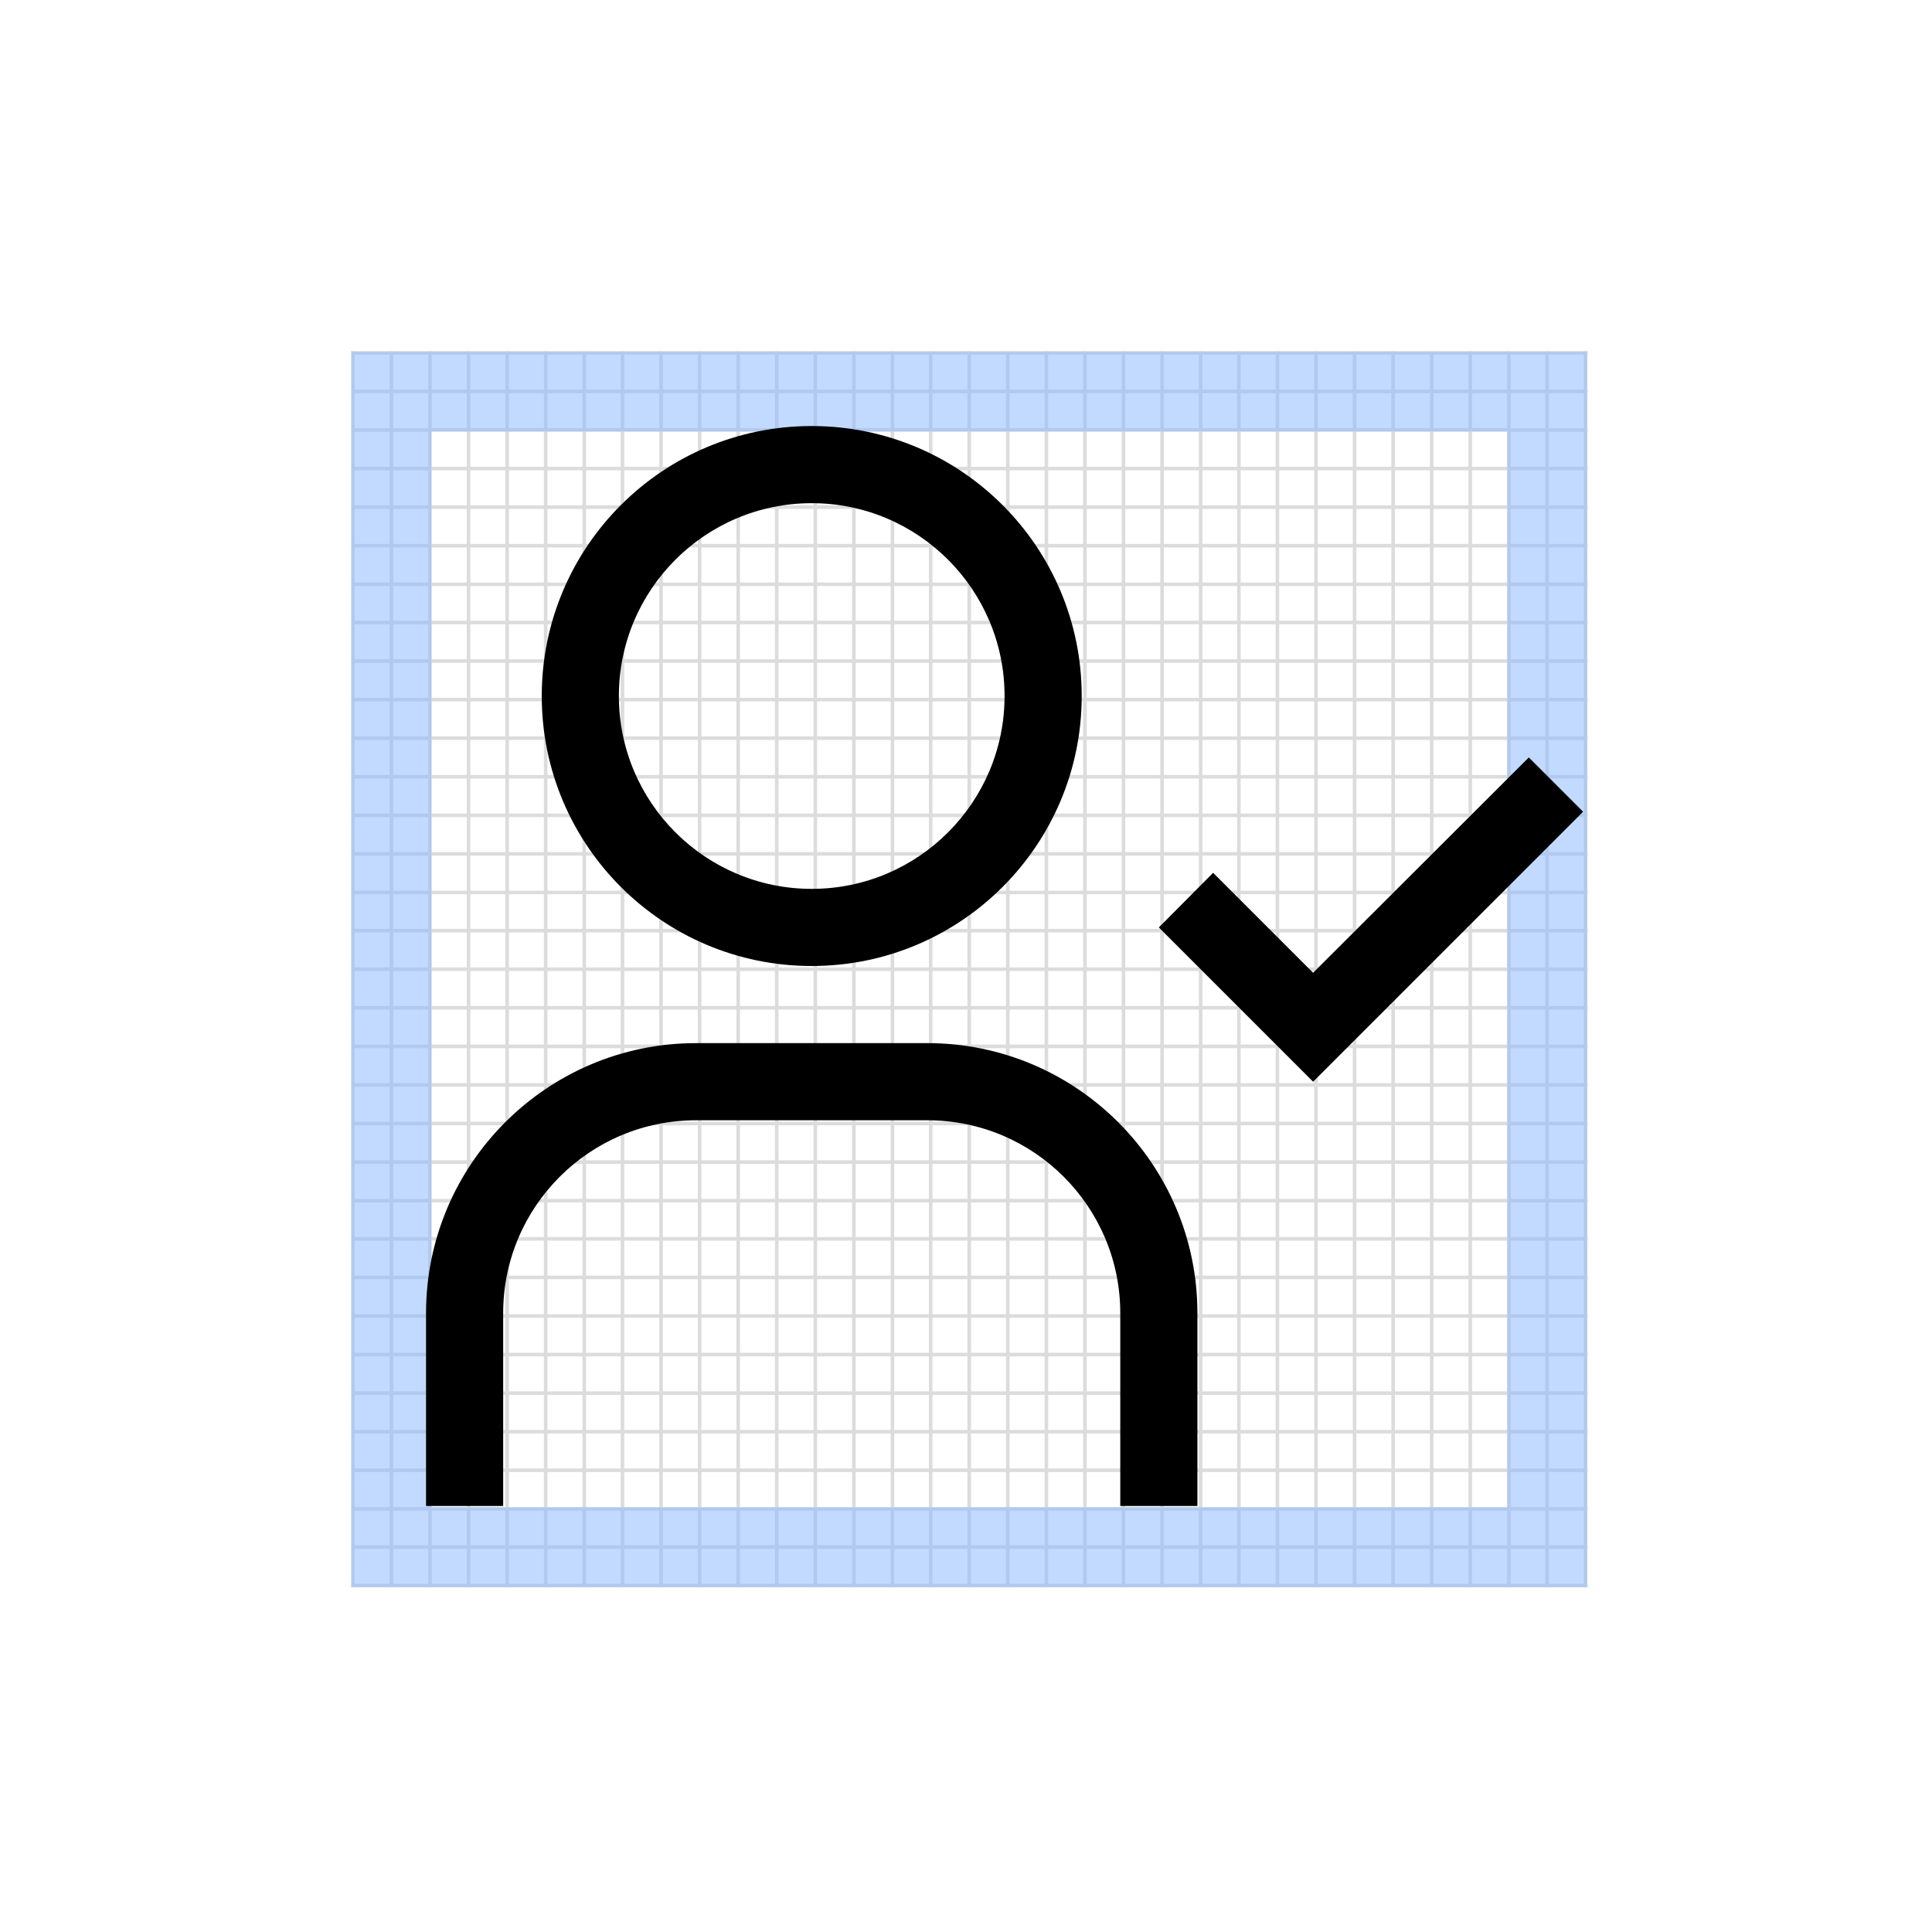 <?xml version="1.0" encoding="utf-8"?>
<!-- Generator: Adobe Illustrator 20.0.0, SVG Export Plug-In . SVG Version: 6.00 Build 0)  -->
<svg version="1.1" id="Layer_1" xmlns="http://www.w3.org/2000/svg" xmlns:xlink="http://www.w3.org/1999/xlink" x="0px" y="0px"
	 width="541px" height="541px" viewBox="0 0 541 541" style="enable-background:new 0 0 541 541;" xml:space="preserve">
<rect x="0" y="0" width="541" height="541" fill="#808080" stroke="none"/>
<style type="text/css">
	.st0{fill:#FFFFFF;}
	.st1{fill:none;stroke:#DCDCDC;stroke-linecap:square;}
	.st2{opacity:0.5;fill:#87B6FF;enable-background:new    ;}
	.st3{fill:none;}
</style>
<g>
	<path id="path-1" class="st0" d="M227.3,140.9c29.8,0,54,24.2,54,54s-24.2,54-54,54c-29.8,0-54-24.2-54-54
		C173.3,165.1,197.5,140.9,227.3,140.9z M227.3,119.3c-41.8,0-75.6,33.9-75.6,75.6s33.9,75.6,75.6,75.6s75.6-33.9,75.6-75.6
		S269.1,119.3,227.3,119.3z M335.3,421.7h-21.6v-54c0-29.8-24.2-54-54-54h-64.8c-29.8,0-54,24.2-54,54v54h-21.6v-54
		c0-41.7,33.9-75.6,75.6-75.6h64.8c41.7,0,75.6,33.9,75.6,75.6V421.7z M367.7,272.4l-28-28l-15.2,15.2l43.2,43.2l75.6-75.6
		l-15.2-15.2L367.7,272.4z"/>
</g>
<title>Group 7</title>
<desc>Created with Sketch.</desc>
<g id="Page-1">
	<g id="Icons-Copy" transform="translate(-352, -5323)">
		<g id="Group-7" transform="translate(352, 5323)">
			<rect id="Rectangle-3" class="st0" width="541" height="541"/>
			<g id="Group-3" transform="translate(52, 52)">
				<g id="Grid-01">
					<g id="Vertical-lines" transform="translate(0.205, 0.615)">
						<path id="Line" class="st1" d="M46.6,46.2v345.2"/>
						<path id="Line_1_" class="st1" d="M79,46.2v345.2"/>
						<path id="Line_2_" class="st1" d="M57.4,46.2v345.2"/>
						<path id="Line_3_" class="st1" d="M89.8,46.2v345.2"/>
						<path id="Line_4_" class="st1" d="M68.2,46.2v345.2"/>
						<path id="Line_5_" class="st1" d="M100.6,46.2v345.2"/>
						<path id="Line_6_" class="st1" d="M111.4,46.2v345.2"/>
						<path id="Line_7_" class="st1" d="M122.1,46.2v345.2"/>
						<path id="Line_8_" class="st1" d="M132.9,46.2v345.2"/>
						<path id="Line_9_" class="st1" d="M143.7,46.2v345.2"/>
						<path id="Line_10_" class="st1" d="M154.5,46.2v345.2"/>
						<path id="Line_11_" class="st1" d="M165.3,46.2v345.2"/>
						<path id="Line_12_" class="st1" d="M176.1,46.2v345.2"/>
						<path id="Line_13_" class="st1" d="M186.9,46.2v345.2"/>
						<path id="Line_14_" class="st1" d="M197.7,46.2v345.2"/>
						<path id="Line_15_" class="st1" d="M208.4,46.2v345.2"/>
						<path id="Line_16_" class="st1" d="M219.2,46.2v345.2"/>
						<path id="Line_17_" class="st1" d="M230,46.2v345.2"/>
						<path id="Line_18_" class="st1" d="M240.8,46.2v345.2"/>
						<path id="Line_19_" class="st1" d="M251.6,46.2v345.2"/>
						<path id="Line_20_" class="st1" d="M262.4,46.2v345.2"/>
						<path id="Line_21_" class="st1" d="M273.2,46.2v345.2"/>
						<path id="Line_22_" class="st1" d="M284,46.2v345.2"/>
						<path id="Line_23_" class="st1" d="M294.7,46.2v345.2"/>
						<path id="Line_24_" class="st1" d="M305.5,46.2v345.2"/>
						<path id="Line_25_" class="st1" d="M316.3,46.2v345.2"/>
						<path id="Line_26_" class="st1" d="M327.1,46.2v345.2"/>
						<path id="Line_27_" class="st1" d="M337.9,46.2v345.2"/>
						<path id="Line_28_" class="st1" d="M348.7,46.2v345.2"/>
						<path id="Line_29_" class="st1" d="M359.5,46.2v345.2"/>
						<path id="Line_30_" class="st1" d="M370.3,46.2v345.2"/>
						<path id="Line_31_" class="st1" d="M381,46.2v345.2"/>
						<path id="Line_32_" class="st1" d="M391.8,46.2v345.2"/>
					</g>
					
						<g id="Horizontal" transform="translate(92.5, 92.5) rotate(90) translate(-92.5, -92.5) translate(0.205, 0.615)">
						<path id="Line_33_" class="st1" d="M46.6-207.7v345.2"/>
						<path id="Line_34_" class="st1" d="M79-207.7v345.2"/>
						<path id="Line_35_" class="st1" d="M57.4-207.7v345.2"/>
						<path id="Line_36_" class="st1" d="M89.8-207.7v345.2"/>
						<path id="Line_37_" class="st1" d="M68.2-207.7v345.2"/>
						<path id="Line_38_" class="st1" d="M100.6-207.7v345.2"/>
						<path id="Line_39_" class="st1" d="M111.4-207.7v345.2"/>
						<path id="Line_40_" class="st1" d="M122.1-207.7v345.2"/>
						<path id="Line_41_" class="st1" d="M132.9-207.7v345.2"/>
						<path id="Line_42_" class="st1" d="M143.7-207.7v345.2"/>
						<path id="Line_43_" class="st1" d="M154.5-207.7v345.2"/>
						<path id="Line_44_" class="st1" d="M165.3-207.7v345.2"/>
						<path id="Line_45_" class="st1" d="M176.1-207.7v345.2"/>
						<path id="Line_46_" class="st1" d="M186.9-207.7v345.2"/>
						<path id="Line_47_" class="st1" d="M197.7-207.7v345.2"/>
						<path id="Line_48_" class="st1" d="M208.4-207.7v345.2"/>
						<path id="Line_49_" class="st1" d="M219.2-207.7v345.2"/>
						<path id="Line_50_" class="st1" d="M230-207.7v345.2"/>
						<path id="Line_51_" class="st1" d="M240.8-207.7v345.2"/>
						<path id="Line_52_" class="st1" d="M251.6-207.7v345.2"/>
						<path id="Line_53_" class="st1" d="M262.4-207.7v345.2"/>
						<path id="Line_54_" class="st1" d="M273.2-207.7v345.2"/>
						<path id="Line_55_" class="st1" d="M284-207.7v345.2"/>
						<path id="Line_56_" class="st1" d="M294.7-207.7v345.2"/>
						<path id="Line_57_" class="st1" d="M305.5-207.7v345.2"/>
						<path id="Line_58_" class="st1" d="M316.3-207.7v345.2"/>
						<path id="Line_59_" class="st1" d="M327.1-207.7v345.2"/>
						<path id="Line_60_" class="st1" d="M337.9-207.7v345.2"/>
						<path id="Line_61_" class="st1" d="M348.7-207.7v345.2"/>
						<path id="Line_62_" class="st1" d="M359.5-207.7v345.2"/>
						<path id="Line_63_" class="st1" d="M370.3-207.7v345.2"/>
						<path id="Line_64_" class="st1" d="M381-207.7v345.2"/>
						<path id="Line_65_" class="st1" d="M391.8-207.7v345.2"/>
					</g>
				</g>
				<path id="Combined-Shape" class="st2" d="M370.1,68.8H68.8v301.3h301.3V68.8z M392.4,68.8v301.3v22.3h-346v-22.3V68.8V46.5h346
					V68.8z"/>
			</g>
			<g id="user-admin" transform="translate(63.5, 63.5)">
				<g id="Mask">
					<path id="path-1_1_" d="M163.8,77.4c29.8,0,54,24.2,54,54s-24.2,54-54,54s-54-24.2-54-54C109.8,101.6,134,77.4,163.8,77.4z
						 M163.8,55.8c-41.8,0-75.6,33.9-75.6,75.6S122,207,163.8,207s75.6-33.9,75.6-75.6S205.6,55.8,163.8,55.8z M271.8,358.2h-21.6
						v-54c0-29.8-24.2-54-54-54h-64.8c-29.8,0-54,24.2-54,54v54H55.8v-54c0-41.7,33.9-75.6,75.6-75.6h64.8
						c41.7,0,75.6,33.9,75.6,75.6V358.2z M304.2,208.9l-28-28L261,196.2l43.2,43.2l75.6-75.6l-15.2-15.2L304.2,208.9z"/>
				</g>
			</g>
			<rect id="transparent-rectangle" x="97.7" y="97.7" class="st3" width="345.6" height="345.6"/>
		</g>
	</g>
</g>
</svg>
